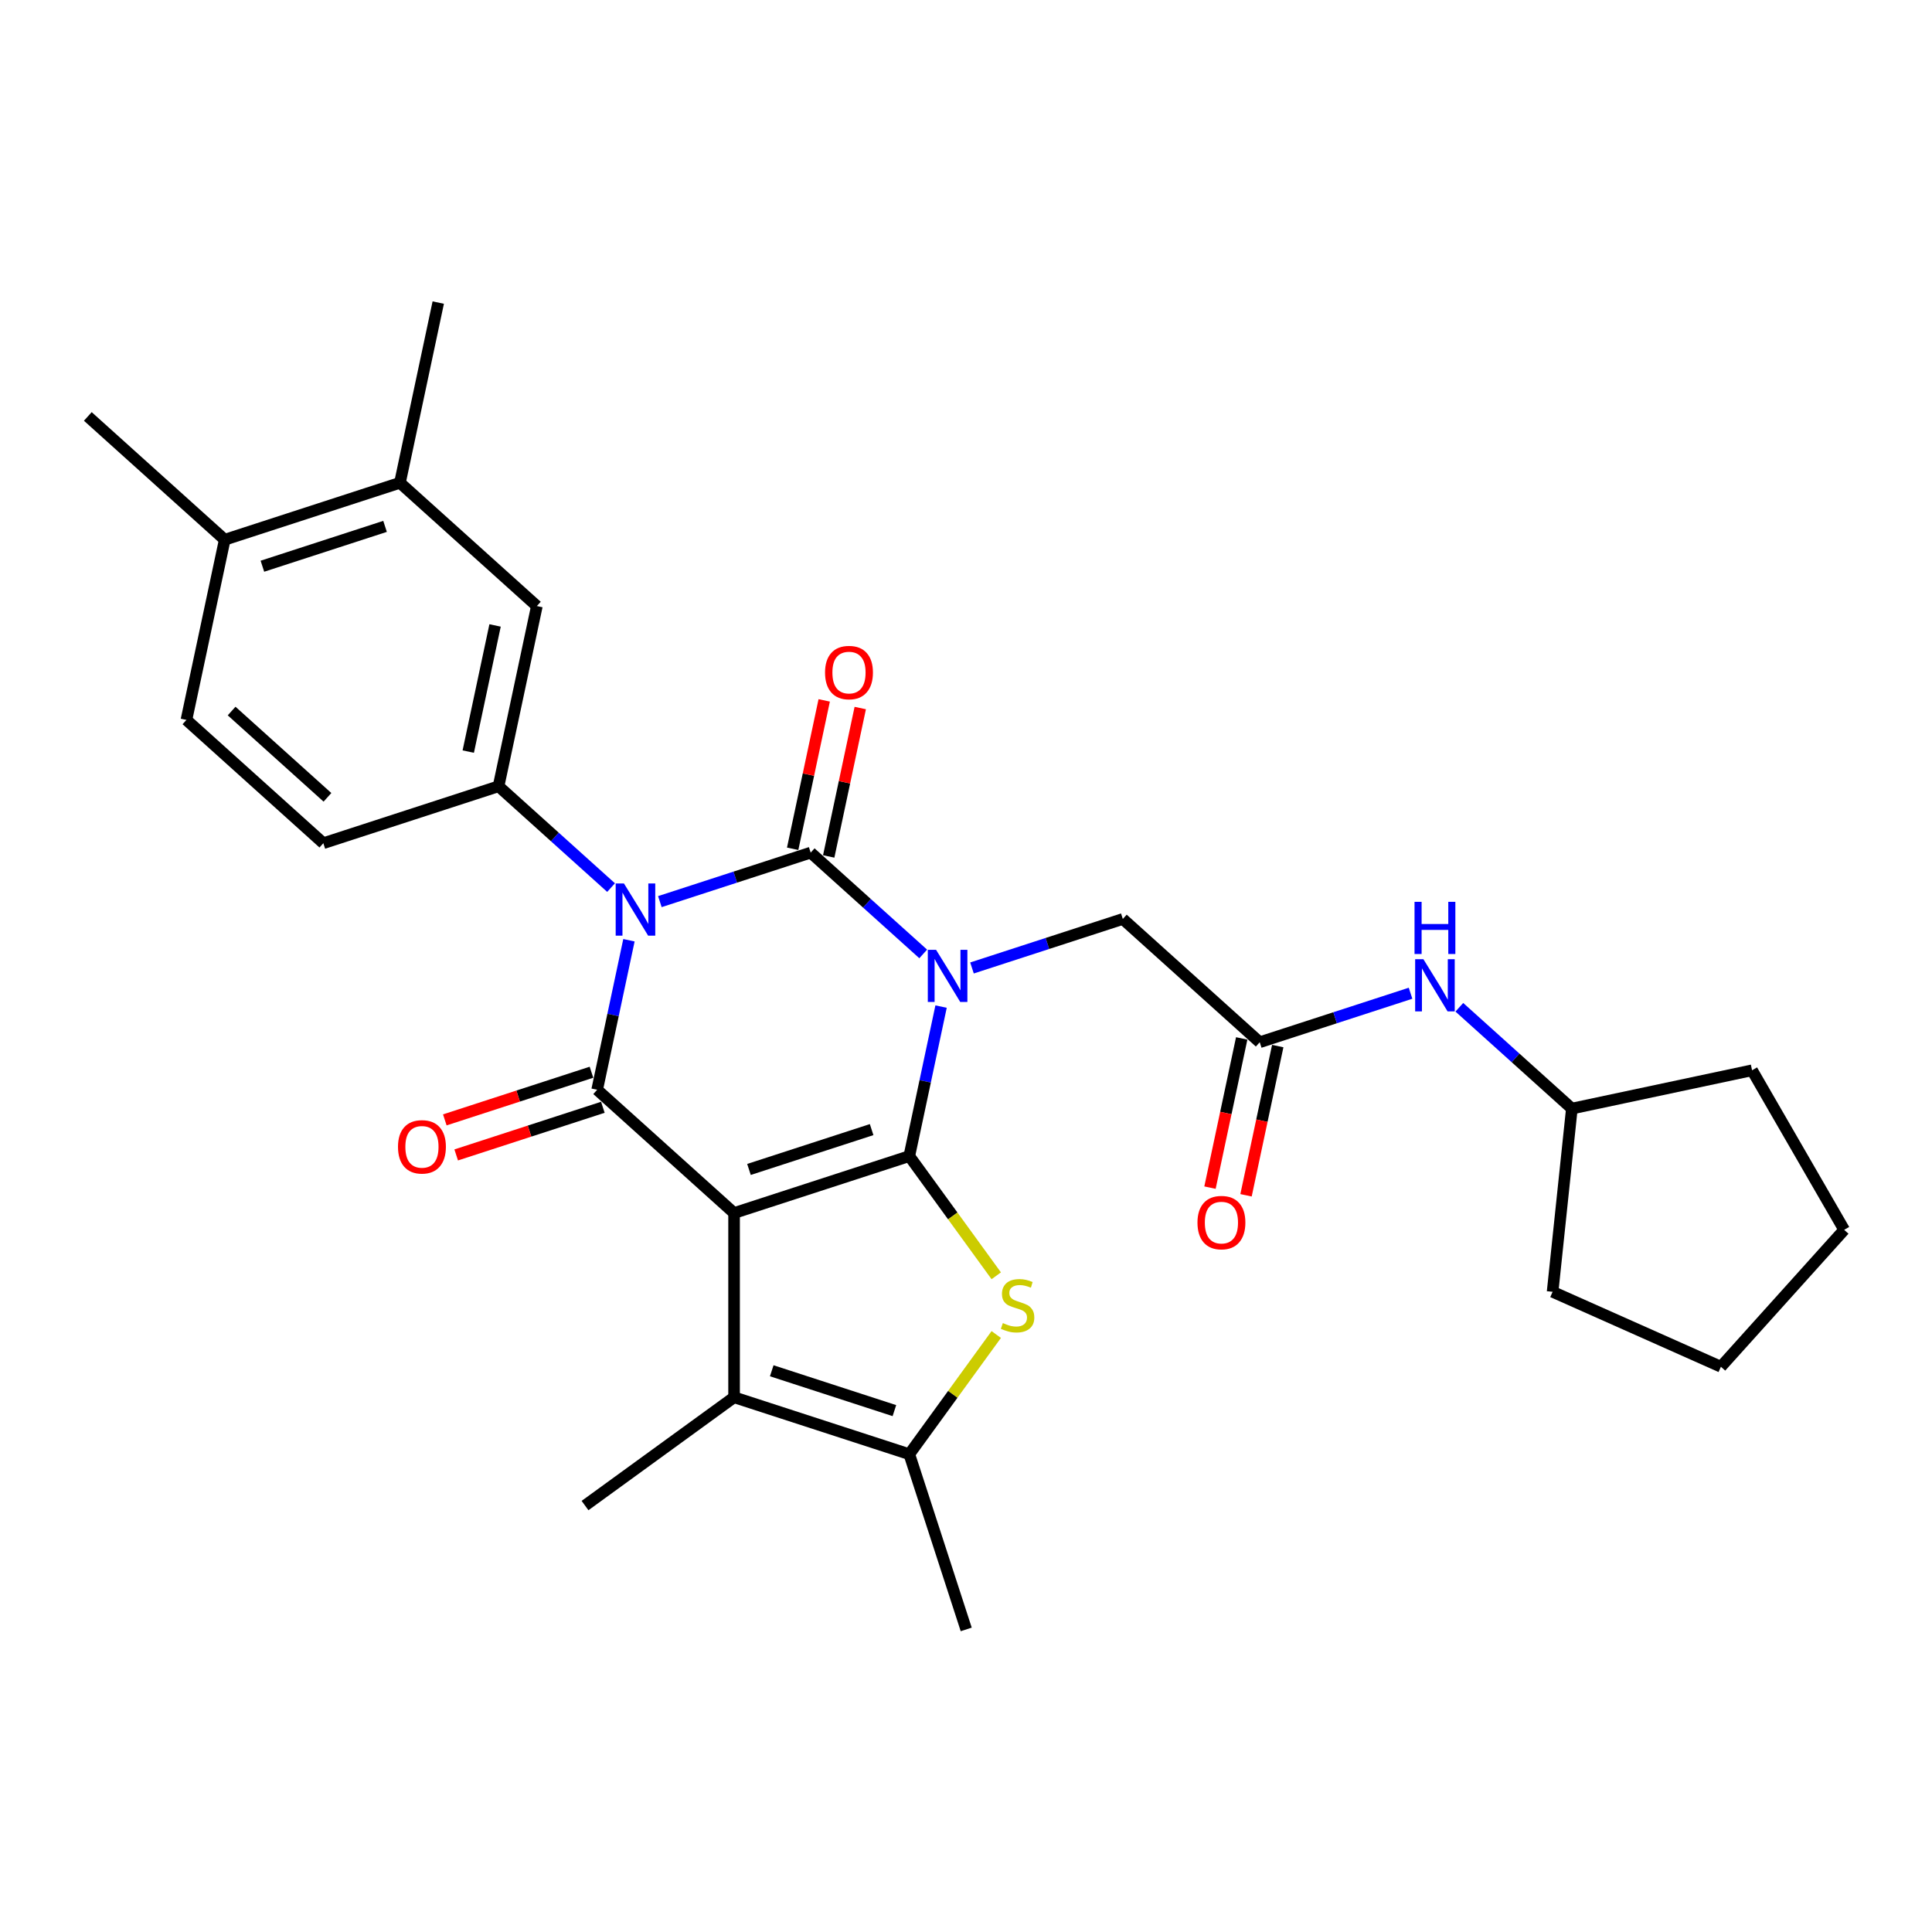 <?xml version='1.0' encoding='iso-8859-1'?>
<svg version='1.1' baseProfile='full'
              xmlns='http://www.w3.org/2000/svg'
                      xmlns:rdkit='http://www.rdkit.org/xml'
                      xmlns:xlink='http://www.w3.org/1999/xlink'
                  xml:space='preserve'
width='1000px' height='1000px' viewBox='0 0 1000 1000'>
<!-- END OF HEADER -->
<rect style='opacity:1.0;fill:#FFFFFF;stroke:none' width='1000' height='1000' x='0' y='0'> </rect>
<path class='bond-0' d='M 487.098,521.009 L 478.873,559.703' style='fill:none;fill-rule:evenodd;stroke:#0000FF;stroke-width:6px;stroke-linecap:butt;stroke-linejoin:miter;stroke-opacity:1' />
<path class='bond-0' d='M 478.873,559.703 L 470.649,598.398' style='fill:none;fill-rule:evenodd;stroke:#000000;stroke-width:6px;stroke-linecap:butt;stroke-linejoin:miter;stroke-opacity:1' />
<path class='bond-3' d='M 477.85,493.754 L 448.729,467.534' style='fill:none;fill-rule:evenodd;stroke:#0000FF;stroke-width:6px;stroke-linecap:butt;stroke-linejoin:miter;stroke-opacity:1' />
<path class='bond-3' d='M 448.729,467.534 L 419.609,441.315' style='fill:none;fill-rule:evenodd;stroke:#000000;stroke-width:6px;stroke-linecap:butt;stroke-linejoin:miter;stroke-opacity:1' />
<path class='bond-9' d='M 503.101,501.02 L 542.134,488.337' style='fill:none;fill-rule:evenodd;stroke:#0000FF;stroke-width:6px;stroke-linecap:butt;stroke-linejoin:miter;stroke-opacity:1' />
<path class='bond-9' d='M 542.134,488.337 L 581.167,475.655' style='fill:none;fill-rule:evenodd;stroke:#000000;stroke-width:6px;stroke-linecap:butt;stroke-linejoin:miter;stroke-opacity:1' />
<path class='bond-1' d='M 470.649,598.398 L 379.957,627.865' style='fill:none;fill-rule:evenodd;stroke:#000000;stroke-width:6px;stroke-linecap:butt;stroke-linejoin:miter;stroke-opacity:1' />
<path class='bond-1' d='M 451.151,584.679 L 387.667,605.307' style='fill:none;fill-rule:evenodd;stroke:#000000;stroke-width:6px;stroke-linecap:butt;stroke-linejoin:miter;stroke-opacity:1' />
<path class='bond-5' d='M 470.649,598.398 L 493.153,629.372' style='fill:none;fill-rule:evenodd;stroke:#000000;stroke-width:6px;stroke-linecap:butt;stroke-linejoin:miter;stroke-opacity:1' />
<path class='bond-5' d='M 493.153,629.372 L 515.657,660.346' style='fill:none;fill-rule:evenodd;stroke:#CCCC00;stroke-width:6px;stroke-linecap:butt;stroke-linejoin:miter;stroke-opacity:1' />
<path class='bond-6' d='M 379.957,627.865 L 379.957,723.225' style='fill:none;fill-rule:evenodd;stroke:#000000;stroke-width:6px;stroke-linecap:butt;stroke-linejoin:miter;stroke-opacity:1' />
<path class='bond-29' d='M 379.957,627.865 L 309.091,564.058' style='fill:none;fill-rule:evenodd;stroke:#000000;stroke-width:6px;stroke-linecap:butt;stroke-linejoin:miter;stroke-opacity:1' />
<path class='bond-2' d='M 341.543,466.68 L 380.576,453.997' style='fill:none;fill-rule:evenodd;stroke:#0000FF;stroke-width:6px;stroke-linecap:butt;stroke-linejoin:miter;stroke-opacity:1' />
<path class='bond-2' d='M 380.576,453.997 L 419.609,441.315' style='fill:none;fill-rule:evenodd;stroke:#000000;stroke-width:6px;stroke-linecap:butt;stroke-linejoin:miter;stroke-opacity:1' />
<path class='bond-4' d='M 325.541,486.669 L 317.316,525.363' style='fill:none;fill-rule:evenodd;stroke:#0000FF;stroke-width:6px;stroke-linecap:butt;stroke-linejoin:miter;stroke-opacity:1' />
<path class='bond-4' d='M 317.316,525.363 L 309.091,564.058' style='fill:none;fill-rule:evenodd;stroke:#000000;stroke-width:6px;stroke-linecap:butt;stroke-linejoin:miter;stroke-opacity:1' />
<path class='bond-8' d='M 316.292,459.414 L 287.172,433.194' style='fill:none;fill-rule:evenodd;stroke:#0000FF;stroke-width:6px;stroke-linecap:butt;stroke-linejoin:miter;stroke-opacity:1' />
<path class='bond-8' d='M 287.172,433.194 L 258.052,406.974' style='fill:none;fill-rule:evenodd;stroke:#000000;stroke-width:6px;stroke-linecap:butt;stroke-linejoin:miter;stroke-opacity:1' />
<path class='bond-12' d='M 428.937,443.297 L 437.101,404.889' style='fill:none;fill-rule:evenodd;stroke:#000000;stroke-width:6px;stroke-linecap:butt;stroke-linejoin:miter;stroke-opacity:1' />
<path class='bond-12' d='M 437.101,404.889 L 445.265,366.481' style='fill:none;fill-rule:evenodd;stroke:#FF0000;stroke-width:6px;stroke-linecap:butt;stroke-linejoin:miter;stroke-opacity:1' />
<path class='bond-12' d='M 410.282,439.332 L 418.446,400.924' style='fill:none;fill-rule:evenodd;stroke:#000000;stroke-width:6px;stroke-linecap:butt;stroke-linejoin:miter;stroke-opacity:1' />
<path class='bond-12' d='M 418.446,400.924 L 426.61,362.516' style='fill:none;fill-rule:evenodd;stroke:#FF0000;stroke-width:6px;stroke-linecap:butt;stroke-linejoin:miter;stroke-opacity:1' />
<path class='bond-13' d='M 306.144,554.988 L 268.189,567.321' style='fill:none;fill-rule:evenodd;stroke:#000000;stroke-width:6px;stroke-linecap:butt;stroke-linejoin:miter;stroke-opacity:1' />
<path class='bond-13' d='M 268.189,567.321 L 230.233,579.653' style='fill:none;fill-rule:evenodd;stroke:#FF0000;stroke-width:6px;stroke-linecap:butt;stroke-linejoin:miter;stroke-opacity:1' />
<path class='bond-13' d='M 312.038,573.127 L 274.082,585.459' style='fill:none;fill-rule:evenodd;stroke:#000000;stroke-width:6px;stroke-linecap:butt;stroke-linejoin:miter;stroke-opacity:1' />
<path class='bond-13' d='M 274.082,585.459 L 236.127,597.792' style='fill:none;fill-rule:evenodd;stroke:#FF0000;stroke-width:6px;stroke-linecap:butt;stroke-linejoin:miter;stroke-opacity:1' />
<path class='bond-7' d='M 515.657,690.744 L 493.153,721.718' style='fill:none;fill-rule:evenodd;stroke:#CCCC00;stroke-width:6px;stroke-linecap:butt;stroke-linejoin:miter;stroke-opacity:1' />
<path class='bond-7' d='M 493.153,721.718 L 470.649,752.692' style='fill:none;fill-rule:evenodd;stroke:#000000;stroke-width:6px;stroke-linecap:butt;stroke-linejoin:miter;stroke-opacity:1' />
<path class='bond-20' d='M 379.957,723.225 L 302.81,779.275' style='fill:none;fill-rule:evenodd;stroke:#000000;stroke-width:6px;stroke-linecap:butt;stroke-linejoin:miter;stroke-opacity:1' />
<path class='bond-30' d='M 379.957,723.225 L 470.649,752.692' style='fill:none;fill-rule:evenodd;stroke:#000000;stroke-width:6px;stroke-linecap:butt;stroke-linejoin:miter;stroke-opacity:1' />
<path class='bond-30' d='M 399.454,709.506 L 462.938,730.134' style='fill:none;fill-rule:evenodd;stroke:#000000;stroke-width:6px;stroke-linecap:butt;stroke-linejoin:miter;stroke-opacity:1' />
<path class='bond-21' d='M 470.649,752.692 L 500.116,843.384' style='fill:none;fill-rule:evenodd;stroke:#000000;stroke-width:6px;stroke-linecap:butt;stroke-linejoin:miter;stroke-opacity:1' />
<path class='bond-11' d='M 258.052,406.974 L 277.878,313.699' style='fill:none;fill-rule:evenodd;stroke:#000000;stroke-width:6px;stroke-linecap:butt;stroke-linejoin:miter;stroke-opacity:1' />
<path class='bond-11' d='M 242.371,389.018 L 256.249,323.725' style='fill:none;fill-rule:evenodd;stroke:#000000;stroke-width:6px;stroke-linecap:butt;stroke-linejoin:miter;stroke-opacity:1' />
<path class='bond-16' d='M 258.052,406.974 L 167.36,436.442' style='fill:none;fill-rule:evenodd;stroke:#000000;stroke-width:6px;stroke-linecap:butt;stroke-linejoin:miter;stroke-opacity:1' />
<path class='bond-10' d='M 581.167,475.655 L 652.033,539.462' style='fill:none;fill-rule:evenodd;stroke:#000000;stroke-width:6px;stroke-linecap:butt;stroke-linejoin:miter;stroke-opacity:1' />
<path class='bond-15' d='M 652.033,539.462 L 691.066,526.78' style='fill:none;fill-rule:evenodd;stroke:#000000;stroke-width:6px;stroke-linecap:butt;stroke-linejoin:miter;stroke-opacity:1' />
<path class='bond-15' d='M 691.066,526.78 L 730.099,514.097' style='fill:none;fill-rule:evenodd;stroke:#0000FF;stroke-width:6px;stroke-linecap:butt;stroke-linejoin:miter;stroke-opacity:1' />
<path class='bond-18' d='M 642.705,537.48 L 634.497,576.098' style='fill:none;fill-rule:evenodd;stroke:#000000;stroke-width:6px;stroke-linecap:butt;stroke-linejoin:miter;stroke-opacity:1' />
<path class='bond-18' d='M 634.497,576.098 L 626.288,614.716' style='fill:none;fill-rule:evenodd;stroke:#FF0000;stroke-width:6px;stroke-linecap:butt;stroke-linejoin:miter;stroke-opacity:1' />
<path class='bond-18' d='M 661.36,541.445 L 653.152,580.063' style='fill:none;fill-rule:evenodd;stroke:#000000;stroke-width:6px;stroke-linecap:butt;stroke-linejoin:miter;stroke-opacity:1' />
<path class='bond-18' d='M 653.152,580.063 L 644.943,618.681' style='fill:none;fill-rule:evenodd;stroke:#FF0000;stroke-width:6px;stroke-linecap:butt;stroke-linejoin:miter;stroke-opacity:1' />
<path class='bond-14' d='M 277.878,313.699 L 207.012,249.891' style='fill:none;fill-rule:evenodd;stroke:#000000;stroke-width:6px;stroke-linecap:butt;stroke-linejoin:miter;stroke-opacity:1' />
<path class='bond-23' d='M 207.012,249.891 L 226.839,156.616' style='fill:none;fill-rule:evenodd;stroke:#000000;stroke-width:6px;stroke-linecap:butt;stroke-linejoin:miter;stroke-opacity:1' />
<path class='bond-32' d='M 207.012,249.891 L 116.32,279.359' style='fill:none;fill-rule:evenodd;stroke:#000000;stroke-width:6px;stroke-linecap:butt;stroke-linejoin:miter;stroke-opacity:1' />
<path class='bond-32' d='M 199.302,272.45 L 135.818,293.077' style='fill:none;fill-rule:evenodd;stroke:#000000;stroke-width:6px;stroke-linecap:butt;stroke-linejoin:miter;stroke-opacity:1' />
<path class='bond-22' d='M 755.35,521.363 L 784.47,547.583' style='fill:none;fill-rule:evenodd;stroke:#0000FF;stroke-width:6px;stroke-linecap:butt;stroke-linejoin:miter;stroke-opacity:1' />
<path class='bond-22' d='M 784.47,547.583 L 813.59,573.803' style='fill:none;fill-rule:evenodd;stroke:#000000;stroke-width:6px;stroke-linecap:butt;stroke-linejoin:miter;stroke-opacity:1' />
<path class='bond-19' d='M 167.36,436.442 L 96.494,372.634' style='fill:none;fill-rule:evenodd;stroke:#000000;stroke-width:6px;stroke-linecap:butt;stroke-linejoin:miter;stroke-opacity:1' />
<path class='bond-19' d='M 169.491,412.698 L 119.885,368.032' style='fill:none;fill-rule:evenodd;stroke:#000000;stroke-width:6px;stroke-linecap:butt;stroke-linejoin:miter;stroke-opacity:1' />
<path class='bond-17' d='M 116.32,279.359 L 96.494,372.634' style='fill:none;fill-rule:evenodd;stroke:#000000;stroke-width:6px;stroke-linecap:butt;stroke-linejoin:miter;stroke-opacity:1' />
<path class='bond-24' d='M 116.32,279.359 L 45.455,215.551' style='fill:none;fill-rule:evenodd;stroke:#000000;stroke-width:6px;stroke-linecap:butt;stroke-linejoin:miter;stroke-opacity:1' />
<path class='bond-25' d='M 813.59,573.803 L 906.866,553.976' style='fill:none;fill-rule:evenodd;stroke:#000000;stroke-width:6px;stroke-linecap:butt;stroke-linejoin:miter;stroke-opacity:1' />
<path class='bond-26' d='M 813.59,573.803 L 803.623,668.639' style='fill:none;fill-rule:evenodd;stroke:#000000;stroke-width:6px;stroke-linecap:butt;stroke-linejoin:miter;stroke-opacity:1' />
<path class='bond-28' d='M 906.866,553.976 L 954.545,636.56' style='fill:none;fill-rule:evenodd;stroke:#000000;stroke-width:6px;stroke-linecap:butt;stroke-linejoin:miter;stroke-opacity:1' />
<path class='bond-27' d='M 803.623,668.639 L 890.738,707.426' style='fill:none;fill-rule:evenodd;stroke:#000000;stroke-width:6px;stroke-linecap:butt;stroke-linejoin:miter;stroke-opacity:1' />
<path class='bond-31' d='M 890.738,707.426 L 954.545,636.56' style='fill:none;fill-rule:evenodd;stroke:#000000;stroke-width:6px;stroke-linecap:butt;stroke-linejoin:miter;stroke-opacity:1' />
<path  class='atom-0' d='M 484.506 491.619
L 493.355 505.923
Q 494.232 507.335, 495.644 509.89
Q 497.055 512.446, 497.131 512.598
L 497.131 491.619
L 500.717 491.619
L 500.717 518.625
L 497.017 518.625
L 487.519 502.986
Q 486.413 501.155, 485.23 499.057
Q 484.086 496.96, 483.743 496.311
L 483.743 518.625
L 480.233 518.625
L 480.233 491.619
L 484.506 491.619
' fill='#0000FF'/>
<path  class='atom-3' d='M 322.948 457.279
L 331.797 471.583
Q 332.675 472.994, 334.086 475.55
Q 335.497 478.106, 335.573 478.258
L 335.573 457.279
L 339.159 457.279
L 339.159 484.285
L 335.459 484.285
L 325.961 468.646
Q 324.855 466.815, 323.673 464.717
Q 322.528 462.619, 322.185 461.971
L 322.185 484.285
L 318.676 484.285
L 318.676 457.279
L 322.948 457.279
' fill='#0000FF'/>
<path  class='atom-6' d='M 519.071 684.814
Q 519.376 684.928, 520.635 685.462
Q 521.893 685.996, 523.267 686.34
Q 524.678 686.645, 526.051 686.645
Q 528.607 686.645, 530.094 685.424
Q 531.582 684.165, 531.582 681.991
Q 531.582 680.504, 530.819 679.588
Q 530.094 678.673, 528.95 678.177
Q 527.806 677.681, 525.898 677.109
Q 523.495 676.384, 522.046 675.697
Q 520.635 675.011, 519.605 673.561
Q 518.613 672.112, 518.613 669.671
Q 518.613 666.276, 520.902 664.178
Q 523.228 662.08, 527.806 662.08
Q 530.933 662.08, 534.481 663.568
L 533.604 666.505
Q 530.361 665.17, 527.92 665.17
Q 525.288 665.17, 523.839 666.276
Q 522.389 667.344, 522.427 669.213
Q 522.427 670.663, 523.152 671.54
Q 523.915 672.417, 524.983 672.913
Q 526.089 673.409, 527.92 673.981
Q 530.361 674.744, 531.811 675.507
Q 533.26 676.27, 534.29 677.834
Q 535.358 679.359, 535.358 681.991
Q 535.358 685.729, 532.841 687.751
Q 530.361 689.734, 526.204 689.734
Q 523.801 689.734, 521.97 689.2
Q 520.177 688.704, 518.041 687.827
L 519.071 684.814
' fill='#CCCC00'/>
<path  class='atom-13' d='M 427.039 348.115
Q 427.039 341.631, 430.243 338.007
Q 433.447 334.384, 439.436 334.384
Q 445.424 334.384, 448.628 338.007
Q 451.832 341.631, 451.832 348.115
Q 451.832 354.676, 448.59 358.414
Q 445.348 362.114, 439.436 362.114
Q 433.485 362.114, 430.243 358.414
Q 427.039 354.714, 427.039 348.115
M 439.436 359.063
Q 443.555 359.063, 445.768 356.316
Q 448.018 353.532, 448.018 348.115
Q 448.018 342.813, 445.768 340.143
Q 443.555 337.435, 439.436 337.435
Q 435.316 337.435, 433.066 340.105
Q 430.853 342.775, 430.853 348.115
Q 430.853 353.57, 433.066 356.316
Q 435.316 359.063, 439.436 359.063
' fill='#FF0000'/>
<path  class='atom-14' d='M 206.002 593.601
Q 206.002 587.117, 209.206 583.493
Q 212.411 579.87, 218.399 579.87
Q 224.388 579.87, 227.592 583.493
Q 230.796 587.117, 230.796 593.601
Q 230.796 600.162, 227.554 603.9
Q 224.311 607.6, 218.399 607.6
Q 212.449 607.6, 209.206 603.9
Q 206.002 600.2, 206.002 593.601
M 218.399 604.549
Q 222.519 604.549, 224.731 601.802
Q 226.981 599.018, 226.981 593.601
Q 226.981 588.299, 224.731 585.629
Q 222.519 582.921, 218.399 582.921
Q 214.28 582.921, 212.029 585.591
Q 209.817 588.261, 209.817 593.601
Q 209.817 599.056, 212.029 601.802
Q 214.28 604.549, 218.399 604.549
' fill='#FF0000'/>
<path  class='atom-16' d='M 736.755 496.492
L 745.605 510.796
Q 746.482 512.207, 747.893 514.763
Q 749.305 517.318, 749.381 517.471
L 749.381 496.492
L 752.966 496.492
L 752.966 523.498
L 749.266 523.498
L 739.769 507.859
Q 738.662 506.028, 737.48 503.93
Q 736.336 501.832, 735.992 501.184
L 735.992 523.498
L 732.483 523.498
L 732.483 496.492
L 736.755 496.492
' fill='#0000FF'/>
<path  class='atom-16' d='M 732.159 466.786
L 735.821 466.786
L 735.821 478.267
L 749.629 478.267
L 749.629 466.786
L 753.291 466.786
L 753.291 493.791
L 749.629 493.791
L 749.629 481.318
L 735.821 481.318
L 735.821 493.791
L 732.159 493.791
L 732.159 466.786
' fill='#0000FF'/>
<path  class='atom-19' d='M 619.81 632.814
Q 619.81 626.33, 623.014 622.706
Q 626.218 619.082, 632.206 619.082
Q 638.195 619.082, 641.399 622.706
Q 644.603 626.33, 644.603 632.814
Q 644.603 639.375, 641.361 643.113
Q 638.119 646.813, 632.206 646.813
Q 626.256 646.813, 623.014 643.113
Q 619.81 639.413, 619.81 632.814
M 632.206 643.761
Q 636.326 643.761, 638.538 641.015
Q 640.789 638.231, 640.789 632.814
Q 640.789 627.512, 638.538 624.842
Q 636.326 622.134, 632.206 622.134
Q 628.087 622.134, 625.836 624.804
Q 623.624 627.474, 623.624 632.814
Q 623.624 638.269, 625.836 641.015
Q 628.087 643.761, 632.206 643.761
' fill='#FF0000'/>
</svg>
